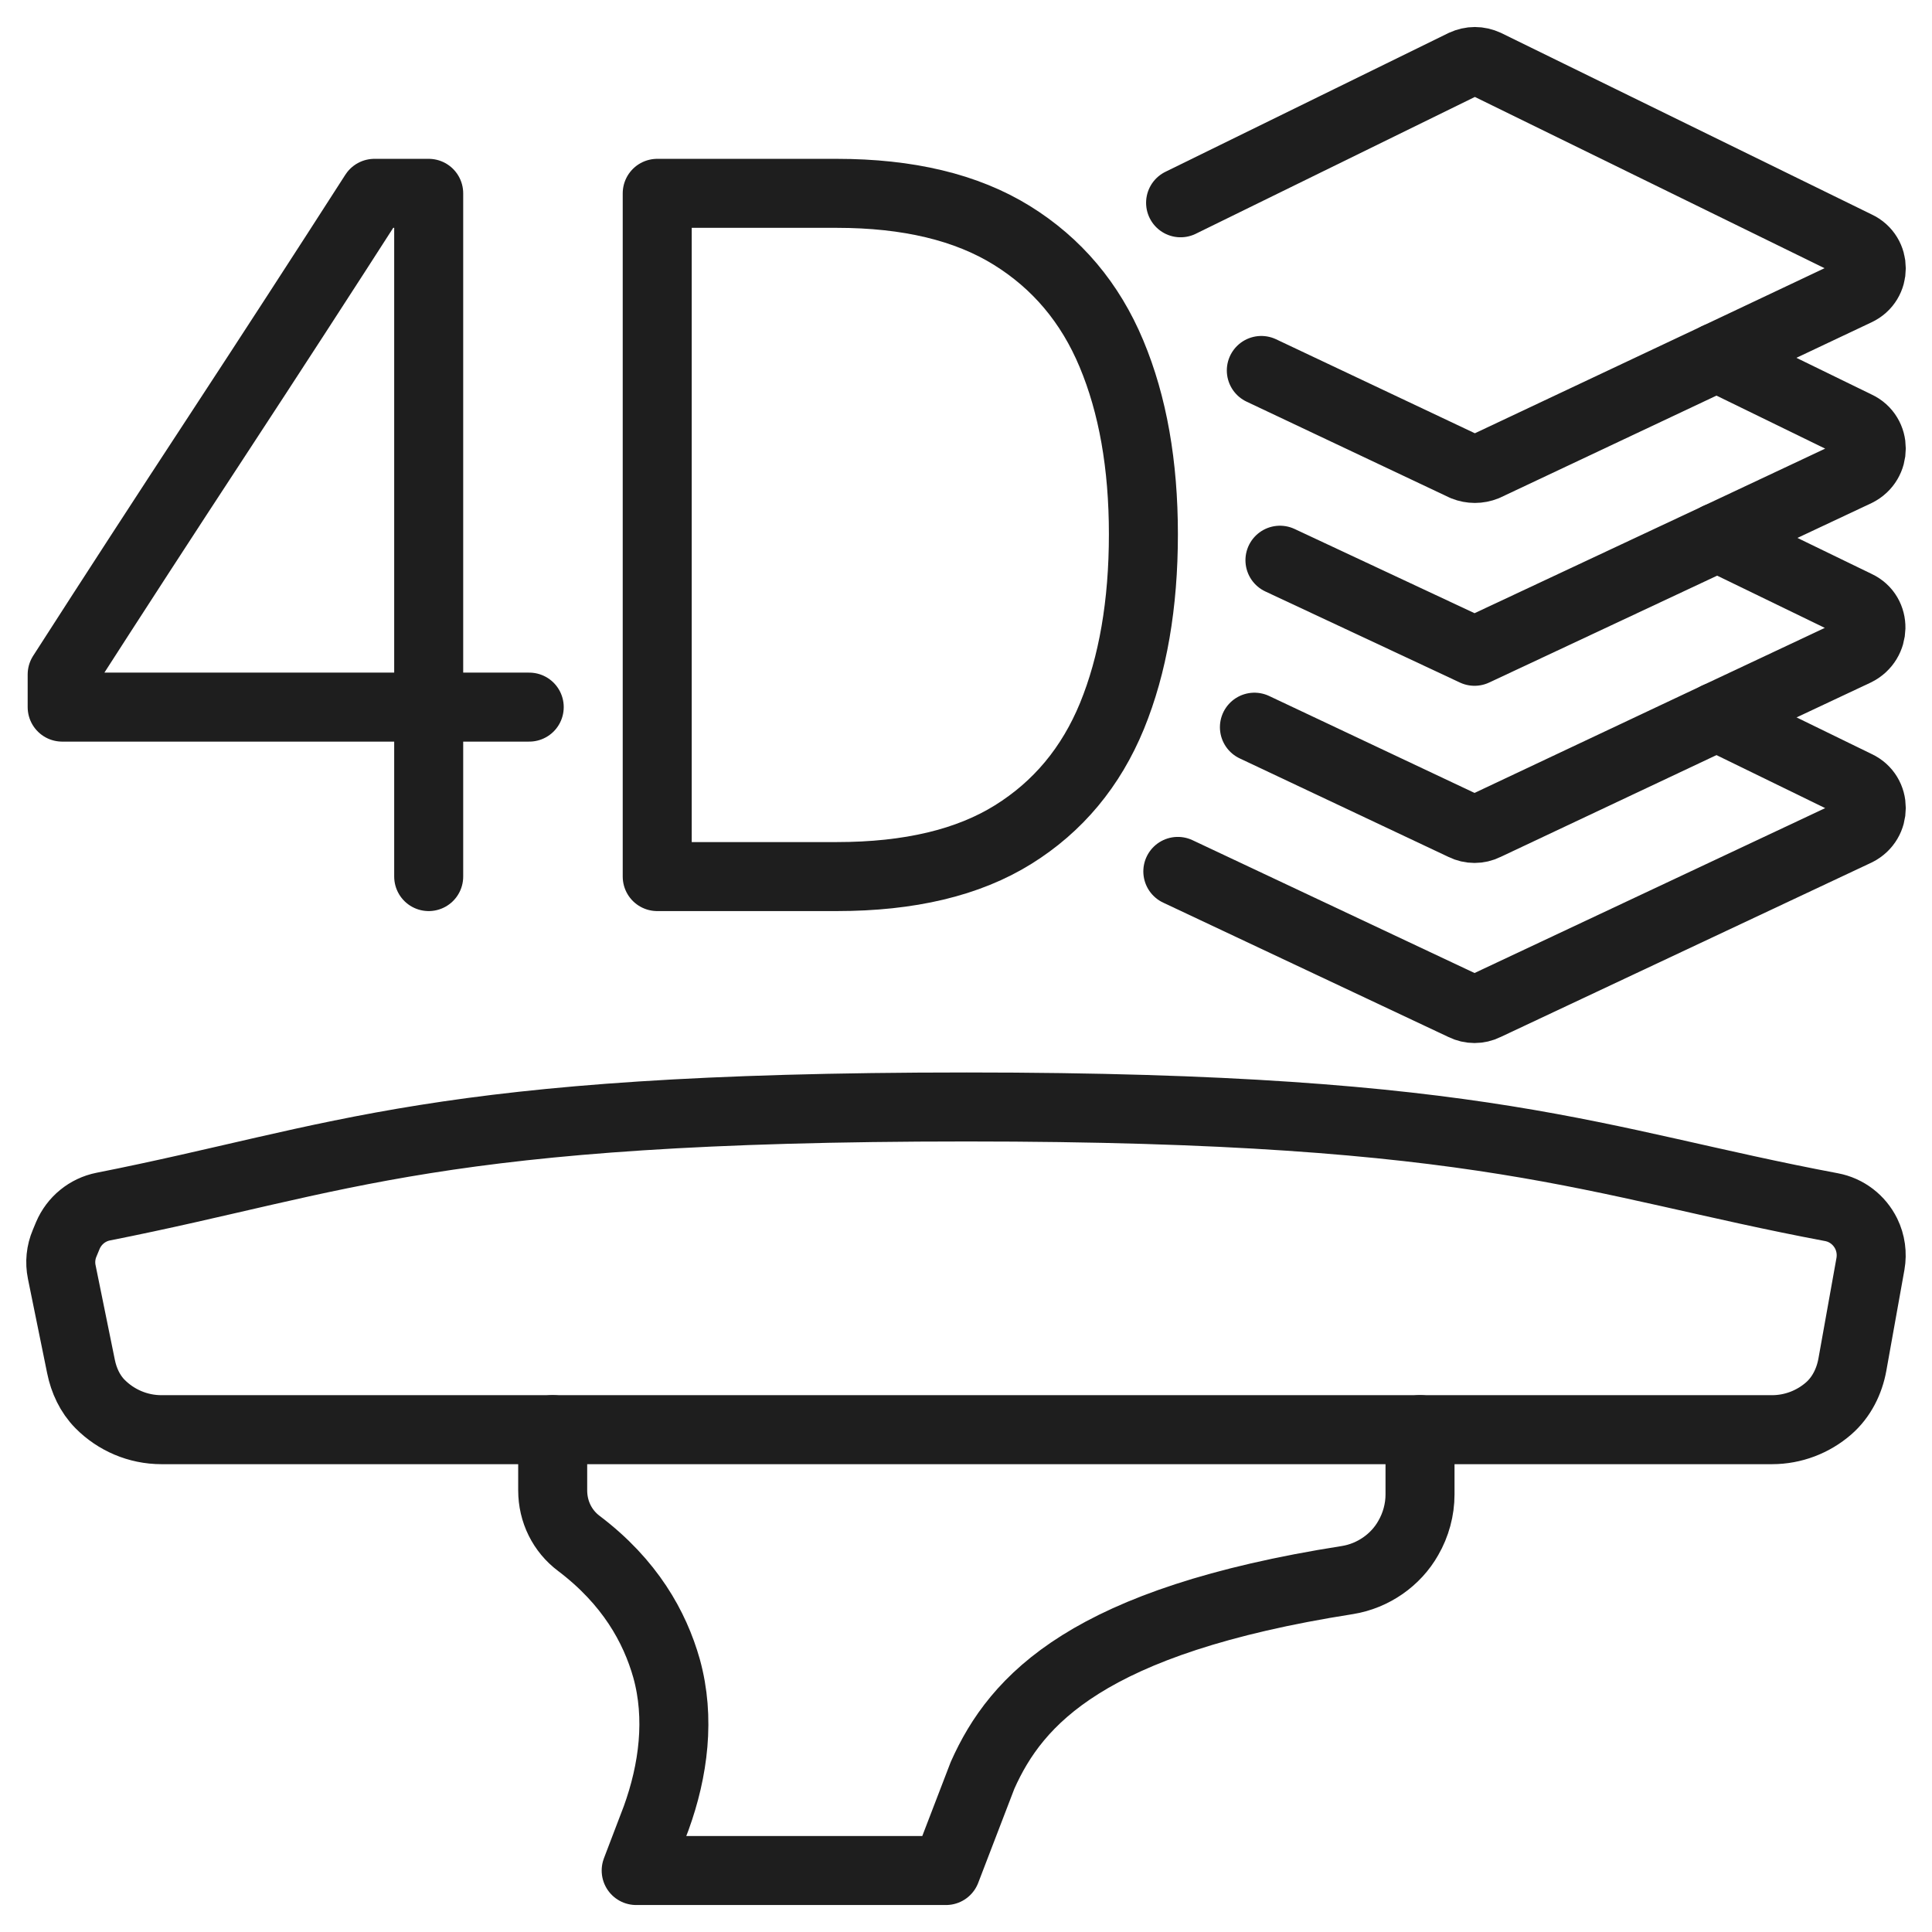 <svg xmlns="http://www.w3.org/2000/svg" fill="none" viewBox="0 0 28 28" height="28" width="28">
<path stroke-linejoin="round" stroke-linecap="round" stroke="#1E1E1E" d="M6.213 10.248H0.901V9.775C1.644 8.618 2.397 7.459 3.16 6.295C3.922 5.132 4.678 3.967 5.426 2.802H6.213V10.248Z"></path>
<path stroke-linejoin="round" stroke-linecap="round" stroke="#1E1E1E" d="M7.67 10.248H6.213V12.704"></path>
<path stroke-linejoin="round" stroke-linecap="round" stroke="#1E1E1E" d="M12.127 2.802C13.161 2.802 14.006 3.004 14.662 3.41C15.318 3.816 15.8 4.388 16.108 5.126C16.417 5.864 16.571 6.736 16.571 7.742C16.571 8.757 16.419 9.635 16.116 10.376C15.812 11.116 15.335 11.69 14.684 12.095C14.033 12.501 13.181 12.704 12.127 12.704H9.525V2.802H12.127Z"></path>
<path stroke-linejoin="round" stroke-linecap="round" stroke="#1E1E1E" d="M17.11 2.939L21.21 0.929C21.32 0.879 21.43 0.879 21.54 0.929L26.91 3.559C27.19 3.689 27.19 4.089 26.91 4.219L24.88 5.179L21.53 6.759C21.43 6.799 21.32 6.799 21.22 6.759L18.28 5.369"></path>
<path stroke-linejoin="round" stroke-linecap="round" stroke="#1E1E1E" d="M18.55 8.119L20.58 9.069L21.37 9.439L22.16 9.069L24.89 7.789L26.91 6.839C27.19 6.699 27.19 6.299 26.91 6.169L24.88 5.179"></path>
<path stroke-linejoin="round" stroke-linecap="round" stroke="#1E1E1E" d="M24.89 7.789L26.91 8.769C27.19 8.899 27.18 9.299 26.9 9.439L24.88 10.389L21.53 11.969C21.43 12.019 21.31 12.019 21.21 11.969L18.18 10.539"></path>
<path stroke-linejoin="round" stroke-linecap="round" stroke="#1E1E1E" d="M24.88 10.389L26.91 11.379C27.19 11.509 27.19 11.909 26.91 12.049L21.53 14.579C21.43 14.629 21.31 14.629 21.21 14.579L17.07 12.629"></path>
<path stroke-linejoin="round" stroke-linecap="round" stroke="#1E1E1E" d="M25.681 20.72H2.34C1.999 20.72 1.68 20.581 1.449 20.347C1.304 20.2 1.215 20.007 1.174 19.805L0.895 18.435C0.866 18.294 0.881 18.148 0.937 18.017L0.983 17.906C1.075 17.69 1.266 17.533 1.496 17.487C4.954 16.804 6.299 16.043 14.01 16.043C21.596 16.043 23.075 16.842 26.543 17.495C26.762 17.536 26.948 17.679 27.047 17.88C27.113 18.015 27.134 18.168 27.108 18.317L26.846 19.778C26.802 20.021 26.688 20.25 26.502 20.412C26.278 20.607 25.988 20.72 25.681 20.72Z"></path>
<path stroke-linejoin="round" stroke-linecap="round" stroke="#1E1E1E" d="M20.58 20.719V21.659C20.58 21.879 20.52 22.099 20.41 22.289C20.23 22.609 19.9 22.839 19.53 22.899C15.77 23.489 14.73 24.629 14.24 25.729L13.71 27.109H9.22L9.51 26.349C9.76 25.659 9.86 24.899 9.66 24.179C9.49 23.579 9.13 22.929 8.39 22.369C8.15 22.189 8.01 21.909 8.01 21.599V20.719"></path>
</svg>
